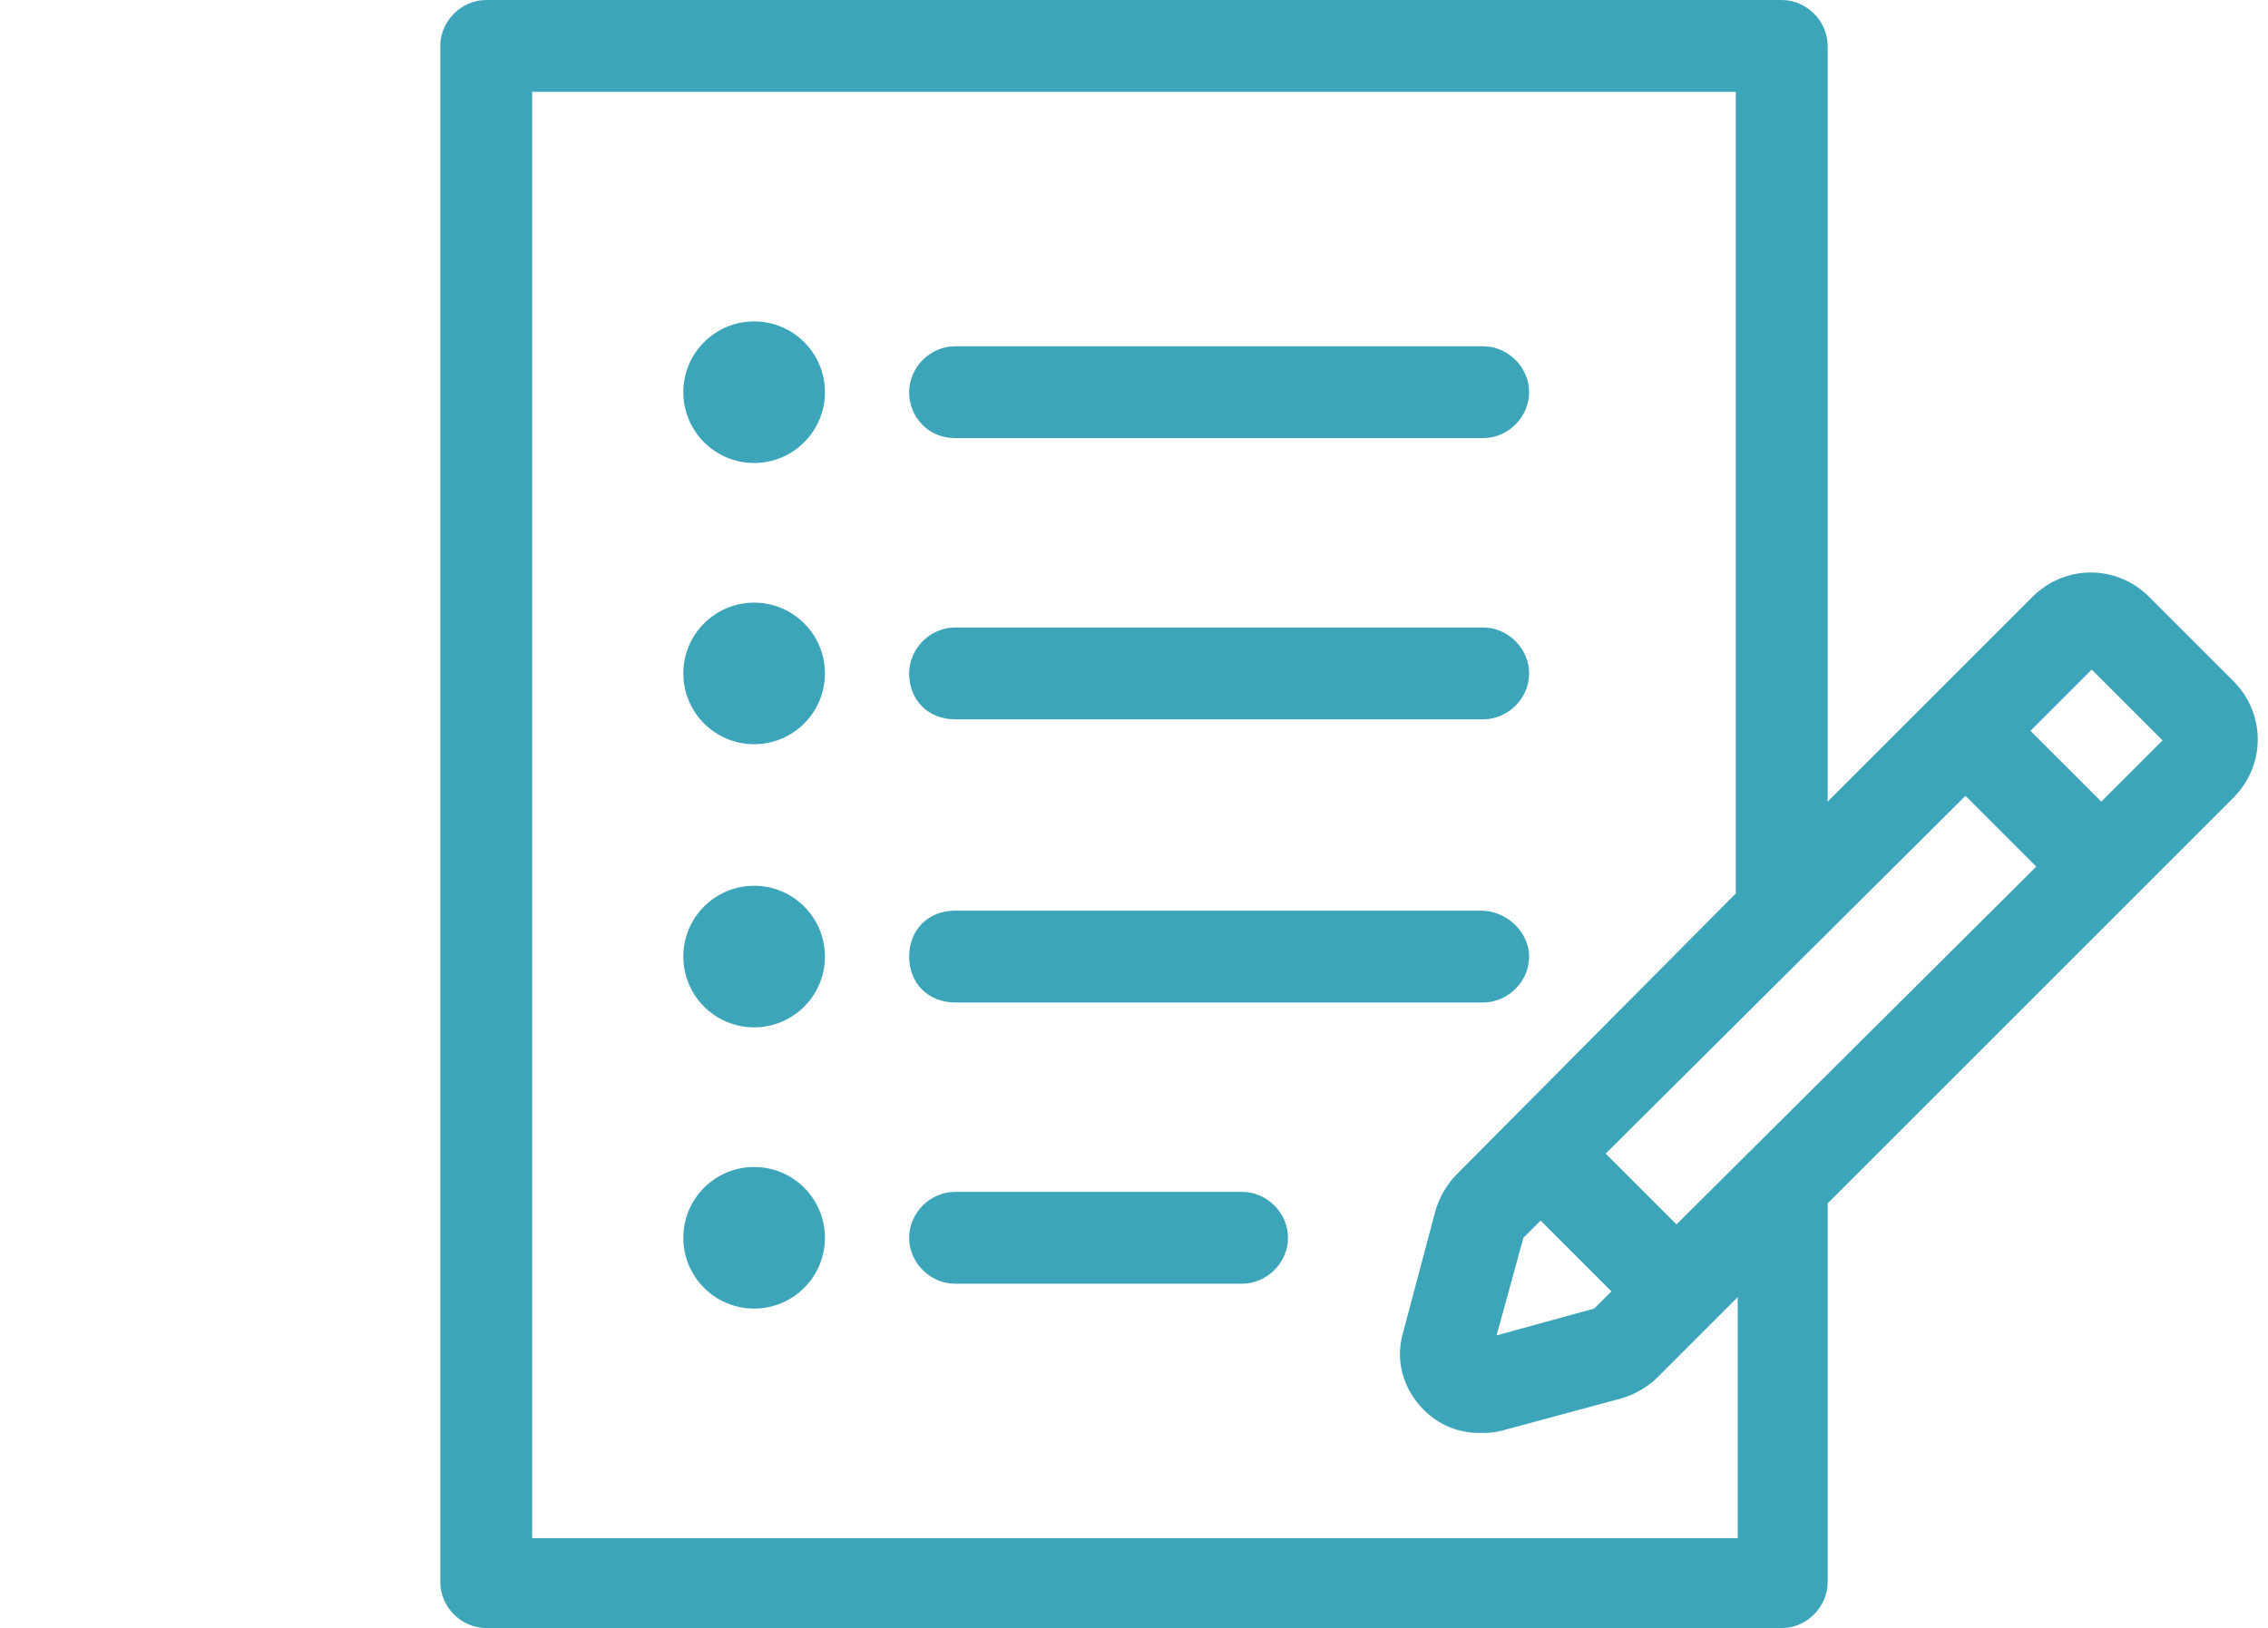 <?xml version="1.0" encoding="utf-8"?>
<!-- Generator: Adobe Illustrator 27.2.0, SVG Export Plug-In . SVG Version: 6.00 Build 0)  -->
<svg version="1.1" id="レイヤー_1" xmlns="http://www.w3.org/2000/svg" xmlns:xlink="http://www.w3.org/1999/xlink" x="0px"
	 y="0px" width="174.088px" height="125px" viewBox="0 0 174.088 125" style="enable-background:new 0 0 174.088 125;"
	 xml:space="preserve">
<style type="text/css">
	.st0{fill-rule:evenodd;clip-rule:evenodd;fill:#3DA5BA;}
	.st1{fill:none;}
</style>
<g>
	<g>
		<path class="st0" d="M171.429,52.292l-6.463-6.463c-2.497-2.497-6.463-2.497-8.96,0l-15.717,15.717V3.525
			c0-1.91-1.616-3.525-3.525-3.525H37.322c-1.91,0-3.525,1.616-3.525,3.525v117.949c0,1.91,1.616,3.525,3.525,3.525h99.442
			c1.91,0,3.525-1.616,3.525-3.525V92.391l31.14-31.14C173.926,58.754,173.926,54.788,171.429,52.292L171.429,52.292z
			 M122.369,100.47l-7.491,2.057l2.057-7.491l1.322-1.322l5.435,5.435L122.369,100.47z M128.685,94.007l-5.435-5.435l27.615-27.468
			l5.435,5.435L128.685,94.007z M133.238,118.096H40.847V7.051h92.391v61.545l-21.445,21.592c-0.734,0.734-1.322,1.762-1.616,2.791
			l-2.497,9.401c-0.588,2.057,0,4.26,1.616,5.875c1.175,1.175,2.644,1.762,4.26,1.762c0.588,0,1.028,0,1.616-0.147l9.254-2.497
			c1.028-0.294,2.057-0.881,2.791-1.616l6.169-6.169v18.508L133.238,118.096z M161.293,61.545l-5.435-5.435l4.7-4.7l5.435,5.435
			L161.293,61.545z"/>
		<path class="st0" d="M73.309,33.637h40.54c1.91,0,3.525-1.616,3.525-3.525s-1.616-3.525-3.525-3.525h-40.54
			c-1.91,0-3.525,1.616-3.525,3.525C69.784,32.021,71.253,33.637,73.309,33.637z"/>
		<path class="st0" d="M73.309,55.229h40.54c1.91,0,3.525-1.616,3.525-3.525c0-1.91-1.616-3.525-3.525-3.525h-40.54
			c-1.91,0-3.525,1.616-3.525,3.525C69.784,53.76,71.253,55.229,73.309,55.229z"/>
		<path class="st0" d="M73.309,76.968h40.54c1.91,0,3.525-1.616,3.525-3.525c0-1.91-1.763-3.525-3.672-3.525H73.309
			c-2.057,0-3.525,1.469-3.525,3.525S71.253,76.968,73.309,76.968L73.309,76.968z"/>
		<path class="st0" d="M95.342,91.51H73.309c-1.91,0-3.525,1.616-3.525,3.525c0,1.91,1.616,3.525,3.525,3.525h22.033
			c1.91,0,3.525-1.616,3.525-3.525C98.867,93.126,97.251,91.51,95.342,91.51z"/>
		<path class="st0" d="M63.321,30.112c0,3.001-2.433,5.435-5.435,5.435c-3.002,0-5.435-2.433-5.435-5.435
			c0-3.002,2.433-5.435,5.435-5.435C60.888,24.677,63.321,27.11,63.321,30.112"/>
		<path class="st0" d="M63.321,51.704c0,3.002-2.433,5.435-5.435,5.435c-3.002,0-5.435-2.433-5.435-5.435
			c0-3.001,2.433-5.435,5.435-5.435C60.888,46.269,63.321,48.703,63.321,51.704"/>
		<path class="st0" d="M63.321,73.443c0,3.001-2.433,5.435-5.435,5.435c-3.002,0-5.435-2.433-5.435-5.435
			c0-3.002,2.433-5.435,5.435-5.435C60.888,68.008,63.321,70.441,63.321,73.443"/>
		<path class="st0" d="M63.321,95.035c0,3.002-2.433,5.435-5.435,5.435c-3.002,0-5.435-2.433-5.435-5.435
			c0-3.001,2.433-5.435,5.435-5.435C60.888,89.601,63.321,92.034,63.321,95.035"/>
	</g>
	<rect class="st1" width="174.088" height="125"/>
</g>
</svg>
